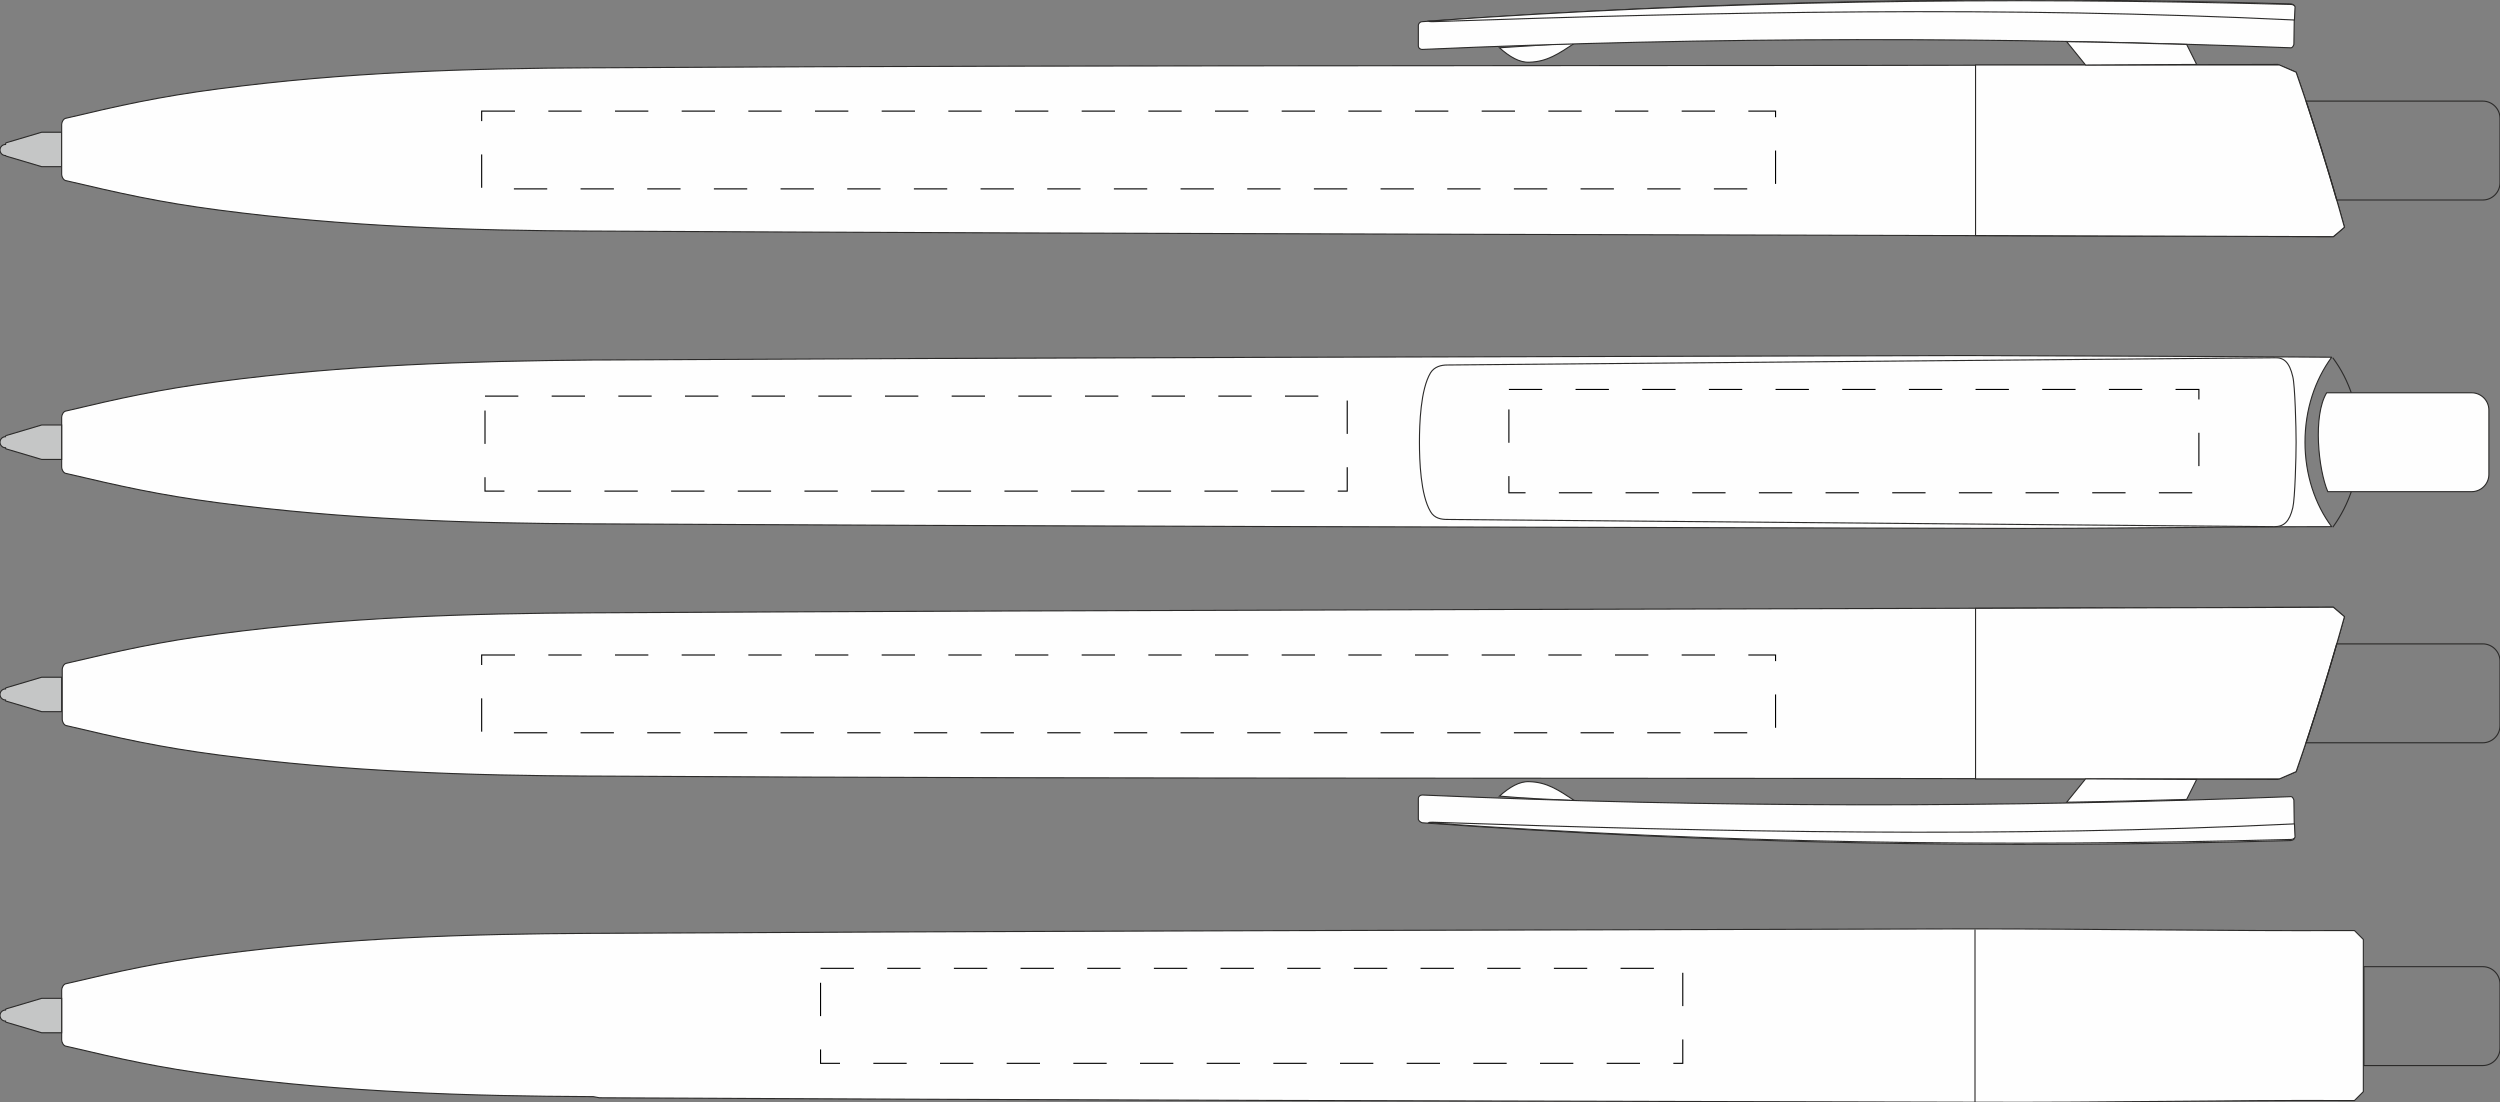 <?xml version="1.0" encoding="utf-8"?>
<!-- Generator: Adobe Illustrator 23.0.1, SVG Export Plug-In . SVG Version: 6.00 Build 0)  -->
<!DOCTYPE svg PUBLIC "-//W3C//DTD SVG 1.1//EN" "http://www.w3.org/Graphics/SVG/1.1/DTD/svg11.dtd">
<svg version="1.1" id="Layer_1" xmlns:x="http://ns.adobe.com/Extensibility/1.0/" xmlns:i="http://ns.adobe.com/AdobeIllustrator/10.0/" xmlns:graph="http://ns.adobe.com/Graphs/1.0/"
	 xmlns="http://www.w3.org/2000/svg" xmlns:xlink="http://www.w3.org/1999/xlink" x="0px" y="0px" viewBox="0 0 450 198.4"
	 style="enable-background:new 0 0 450 198.4;" xml:space="preserve">
<rect x="0" y="0" width="450" height="198.4" fill="#808080" stroke="none"/>
<style type="text/css">
	.st0{fill-rule:evenodd;clip-rule:evenodd;fill:#C5C6C6;}
	.st1{fill:none;stroke:#2B2A29;stroke-width:0.2;stroke-miterlimit:22.926;}
	.st2{fill-rule:evenodd;clip-rule:evenodd;fill:#FEFEFE;}
	.st3{fill:none;stroke:#2B2A29;stroke-width:0.2;stroke-linejoin:round;stroke-miterlimit:22.926;}
	.st4{fill:none;stroke:#000000;stroke-width:0.2;stroke-miterlimit:22.926;stroke-dasharray:6,6;}
</style>
<g id="Layer_x5F_2">
	<g>
		<path class="st0" d="M1.1,25.7l6.4-1.9h3.6V30H7.5h0l-6.4-1.9c0,0-0.1-0.1-0.1-0.1V28c-0.6,0-1-0.5-1-1c0-0.6,0.5-1,1-1v-0.1
			C1,25.8,1.1,25.7,1.1,25.7z"/>
		<path class="st1" d="M1.1,25.7l6.4-1.9h3.6V30H7.5h0l-6.4-1.9c0,0-0.1-0.1-0.1-0.1V28c-0.6,0-1-0.5-1-1c0-0.6,0.5-1,1-1v-0.1
			C1,25.8,1.1,25.7,1.1,25.7z"/>
		<path class="st2" d="M107.9,94.3c71.5,0.4,166.1,0.6,247.9,0.8c22.7,0.1,44-0.3,63.9-0.3c-3-4-4.8-9.4-4.8-15.2
			c0-5.9,1.8-11.2,4.8-15.3c-11-0.1-60.3-0.3-65.6-0.3c-81.4,0.2-175.3,0.4-246.2,0.8l-1.1,0h0h0C84,65,62.1,65.7,39.3,68.7
			c-10.7,1.4-17.8,3-27.5,5.3c-0.4,0.1-0.7,0.7-0.7,1.1v1.1V83v1.1c0,0.4,0.3,1,0.7,1.1c9.8,2.3,16.8,3.9,27.5,5.3
			c22.8,3,44.7,3.7,67.5,3.8h0h0L107.9,94.3z"/>
		<path class="st3" d="M107.9,94.3c71.5,0.4,166.1,0.6,247.9,0.8c22.7,0.1,44-0.3,63.9-0.3c-3-4-4.8-9.4-4.8-15.2
			c0-5.9,1.8-11.2,4.8-15.3c-11-0.1-60.3-0.3-65.6-0.3c-81.4,0.2-175.3,0.4-246.2,0.8l-1.1,0h0h0C84,65,62.1,65.7,39.3,68.7
			c-10.7,1.4-17.8,3-27.5,5.3c-0.4,0.1-0.7,0.7-0.7,1.1v1.1V83v1.1c0,0.4,0.3,1,0.7,1.1c9.8,2.3,16.8,3.9,27.5,5.3
			c22.8,3,44.7,3.7,67.5,3.8h0h0L107.9,94.3z"/>
		<path class="st0" d="M1.1,78.4l6.4-1.9h3.6v6.2H7.5h0l-6.4-1.9c0,0-0.1-0.1-0.1-0.1v-0.1c-0.6,0-1-0.5-1-1c0-0.6,0.5-1,1-1v-0.1
			C1,78.5,1.1,78.4,1.1,78.4z"/>
		<path class="st1" d="M1.1,78.4l6.4-1.9h3.6v6.2H7.5h0l-6.4-1.9c0,0-0.1-0.1-0.1-0.1v-0.1c-0.6,0-1-0.5-1-1c0-0.6,0.5-1,1-1v-0.1
			C1,78.5,1.1,78.4,1.1,78.4z"/>
		<path class="st2" d="M107.9,41.6c91.9,0.5,220.2,0.7,312.1,1l2-1.7c-2.6-9.4-5.5-18.7-8.7-27.9l-3.3-1.4c-100.5,0.4-201,0-302,0.6
			l-1.1,0h0h0C84,12.3,62.1,13,39.3,16c-10.7,1.4-17.8,3-27.5,5.3c-0.4,0.1-0.7,0.7-0.7,1.1v1.1v6.8v1.1c0,0.4,0.3,1,0.7,1.1
			c9.8,2.3,16.8,3.9,27.5,5.3c22.8,3,44.7,3.7,67.5,3.8h0h0L107.9,41.6z"/>
		<path class="st1" d="M107.9,41.6c91.9,0.5,220.2,0.7,312.1,1l2-1.7c-2.6-9.4-5.5-18.7-8.7-27.9l-3.3-1.4c-100.5,0.4-201,0-302,0.6
			l-1.1,0h0h0C84,12.3,62.1,13,39.3,16c-10.7,1.4-17.8,3-27.5,5.3c-0.4,0.1-0.7,0.7-0.7,1.1v1.1v6.8v1.1c0,0.4,0.3,1,0.7,1.1
			c9.8,2.3,16.8,3.9,27.5,5.3c22.8,3,44.7,3.7,67.5,3.8h0h0L107.9,41.6z"/>
		<path class="st2" d="M355.5,42.4c22.7,0.1,44.5,0.1,64.5,0.2l2-1.7c-2.6-9.4-5.5-18.7-8.7-27.9l-3-1.3h-54.7V42.4z"/>
		<path class="st1" d="M355.5,42.4c22.7,0.1,44.5,0.1,64.5,0.2l2-1.7c-2.6-9.4-5.5-18.7-8.7-27.9l-3-1.3h-54.7V42.4z"/>
		<path class="st2" d="M269.9,8.6c1.8,1.6,3.6,2.7,5.4,2.6c3.2-0.1,5.2-1.5,8.1-3.4C278.8,8,274.4,8.3,269.9,8.6z"/>
		<path class="st1" d="M269.9,8.6c1.8,1.6,3.6,2.7,5.4,2.6c3.2-0.1,5.2-1.5,8.1-3.4C278.8,8,274.4,8.3,269.9,8.6z"/>
		<path class="st2" d="M256,3.9c52.7-3.8,102.9-4.7,156.3-3.2c0.4,0,0.8,0.3,0.7,0.6L412.9,8c-0.1,0.3-0.3,0.7-0.7,0.6
			c-52-2-104-2-156.2,0.3c-0.4,0-0.7-0.3-0.7-0.6V4.5C255.4,4.1,255.7,3.9,256,3.9z"/>
		<path class="st1" d="M256,3.9c52.7-3.8,102.9-4.7,156.3-3.2c0.4,0,0.8,0.3,0.7,0.6L412.9,8c-0.1,0.3-0.3,0.7-0.7,0.6
			c-52-2-104-2-156.2,0.3c-0.4,0-0.7-0.3-0.7-0.6V4.5C255.4,4.1,255.7,3.9,256,3.9z"/>
		<path class="st2" d="M257.1,3.8c52.4-3.7,102.2-4.4,155.3-3c0.4,0,0.8,0.3,0.7,0.6l-0.1,2.2c-52.3-2.5-102.7-1.5-155.1,0.3
			C257.6,3.9,257.2,3.9,257.1,3.8z"/>
		<path class="st1" d="M257.1,3.8c52.4-3.7,102.2-4.4,155.3-3c0.4,0,0.8,0.3,0.7,0.6l-0.1,2.2c-52.3-2.5-102.7-1.5-155.1,0.3
			C257.6,3.9,257.2,3.9,257.1,3.8z"/>
		<path class="st2" d="M395.4,11.6L393.6,8c-7.2-0.2-14.4-0.4-21.6-0.5l3.4,4.2L395.4,11.6z"/>
		<path class="st1" d="M395.4,11.6L393.6,8c-7.2-0.2-14.4-0.4-21.6-0.5l3.4,4.2L395.4,11.6z"/>
		<path class="st2" d="M413.3,79.6c0-2.6-0.2-10.3-0.6-11.8c-0.6-2.6-1.6-3.5-3.3-3.4l-148.9,1.3c-1.1,0-2.3,0.3-3,1.4
			c-1.8,3-2,9.2-2,12.5c0,3.3,0.2,9.5,2,12.5c0.7,1.2,1.9,1.4,3,1.4l148.9,1.3c1.7,0,2.7-0.9,3.3-3.4
			C413.1,89.8,413.3,82.2,413.3,79.6z"/>
		<path class="st1" d="M413.3,79.6c0-2.6-0.2-10.3-0.6-11.8c-0.6-2.6-1.6-3.5-3.3-3.4l-148.9,1.3c-1.1,0-2.3,0.3-3,1.4
			c-1.8,3-2,9.2-2,12.5c0,3.3,0.2,9.5,2,12.5c0.7,1.2,1.9,1.4,3,1.4l148.9,1.3c1.7,0,2.7-0.9,3.3-3.4
			C413.1,89.8,413.3,82.2,413.3,79.6z"/>
		<path class="st2" d="M107.9,197.6c71.5,0.4,166.1,0.6,247.9,0.8c23.4,0.1,45.7-0.4,66.1-0.3l0,0l0.3,0h0h1.6l1.6-1.6v-27.4
			l-1.6-1.6h-1.6v0l-0.3,0l0,0c-20.9,0.1-43.8-0.3-67.8-0.3c-81.4,0.2-175.3,0.4-246.2,0.8l-1.1,0h0h0c-22.8,0.1-44.7,0.8-67.5,3.8
			c-10.7,1.4-17.8,3-27.5,5.3c-0.4,0.1-0.7,0.7-0.7,1.1v1.1v6.8v1.1c0,0.4,0.3,1,0.7,1.1c9.8,2.3,16.8,3.9,27.5,5.3
			c22.8,3,44.7,3.7,67.5,3.8h0h0L107.9,197.6z"/>
		<path class="st1" d="M107.9,197.6c71.5,0.4,166.1,0.6,247.9,0.8c23.4,0.1,45.7-0.4,66.1-0.3l0,0l0.3,0h0h1.6l1.6-1.6v-27.4
			l-1.6-1.6h-1.6v0l-0.3,0l0,0c-20.9,0.1-43.8-0.3-67.8-0.3c-81.4,0.2-175.3,0.4-246.2,0.8l-1.1,0h0h0c-22.8,0.1-44.7,0.8-67.5,3.8
			c-10.7,1.4-17.8,3-27.5,5.3c-0.4,0.1-0.7,0.7-0.7,1.1v1.1v6.8v1.1c0,0.4,0.3,1,0.7,1.1c9.8,2.3,16.8,3.9,27.5,5.3
			c22.8,3,44.7,3.7,67.5,3.8h0h0L107.9,197.6z"/>
		<path class="st0" d="M1.1,181.6l6.4-1.9h3.6v6.2H7.5h0l-6.4-1.9c0,0-0.1-0.1-0.1-0.1v-0.1c-0.6,0-1-0.5-1-1c0-0.6,0.5-1,1-1v-0.1
			C1,181.7,1.1,181.7,1.1,181.6z"/>
		<path class="st1" d="M1.1,181.6l6.4-1.9h3.6v6.2H7.5h0l-6.4-1.9c0,0-0.1-0.1-0.1-0.1v-0.1c-0.6,0-1-0.5-1-1c0-0.6,0.5-1,1-1v-0.1
			C1,181.7,1.1,181.7,1.1,181.6z"/>
		<path class="st1" d="M415.1,18.2h31.8c1.7,0,3.1,1.4,3.1,3.1v11.6c0,1.7-1.4,3.1-3.1,3.1h-26.3C418.9,30.1,417,24.1,415.1,18.2z"
			/>
		<path class="st0" d="M1.1,126.2l6.4,1.9h3.6v-6.2H7.5h0l-6.4,1.9c0,0-0.1,0.1-0.1,0.1v0.1c-0.6,0-1,0.5-1,1c0,0.6,0.5,1,1,1v0.1
			C1,126.2,1.1,126.2,1.1,126.2z"/>
		<path class="st1" d="M1.1,126.2l6.4,1.9h3.6v-6.2H7.5h0l-6.4,1.9c0,0-0.1,0.1-0.1,0.1v0.1c-0.6,0-1,0.5-1,1c0,0.6,0.5,1,1,1v0.1
			C1,126.2,1.1,126.2,1.1,126.2z"/>
		<path class="st2" d="M107.9,110.3c91.9-0.5,220.2-0.7,312.1-1l2,1.7c-2.6,9.4-5.5,18.7-8.7,27.9l-3.3,1.4
			c-100.5-0.4-201,0-302-0.6l-1.1,0h0h0c-22.8-0.1-44.7-0.8-67.5-3.8c-10.7-1.4-17.8-3-27.5-5.3c-0.4-0.1-0.7-0.7-0.7-1.1v-1.1v-6.8
			v-1.1c0-0.4,0.3-1,0.7-1.1c9.8-2.3,16.8-3.9,27.5-5.3c22.8-3,44.7-3.7,67.5-3.8h0h0L107.9,110.3z"/>
		<path class="st1" d="M107.9,110.3c91.9-0.5,220.2-0.7,312.1-1l2,1.7c-2.6,9.4-5.5,18.7-8.7,27.9l-3.3,1.4
			c-100.5-0.4-201,0-302-0.6l-1.1,0h0h0c-22.8-0.1-44.7-0.8-67.5-3.8c-10.7-1.4-17.8-3-27.5-5.3c-0.4-0.1-0.7-0.7-0.7-1.1v-1.1v-6.8
			v-1.1c0-0.4,0.3-1,0.7-1.1c9.8-2.3,16.8-3.9,27.5-5.3c22.8-3,44.7-3.7,67.5-3.8h0h0L107.9,110.3z"/>
		<path class="st2" d="M355.5,109.5c22.7-0.1,44.5-0.1,64.5-0.2l2,1.7c-2.6,9.4-5.5,18.7-8.7,27.9l-3,1.3h-54.7V109.5z"/>
		<path class="st1" d="M355.5,109.5c22.7-0.1,44.5-0.1,64.5-0.2l2,1.7c-2.6,9.4-5.5,18.7-8.7,27.9l-3,1.3h-54.7V109.5z"/>
		<path class="st2" d="M269.9,143.3c1.8-1.6,3.6-2.7,5.4-2.6c3.2,0.1,5.2,1.5,8.1,3.4C278.8,143.9,274.4,143.7,269.9,143.3z"/>
		<path class="st1" d="M269.9,143.3c1.8-1.6,3.6-2.7,5.4-2.6c3.2,0.1,5.2,1.5,8.1,3.4C278.8,143.9,274.4,143.7,269.9,143.3z"/>
		<path class="st2" d="M256,148.1c52.7,3.8,102.9,4.7,156.3,3.2c0.4,0,0.8-0.3,0.7-0.6l-0.1-6.7c-0.1-0.3-0.3-0.7-0.7-0.6
			c-52,2-104,2-156.2-0.3c-0.4,0-0.7,0.3-0.7,0.6v3.8C255.4,147.8,255.7,148,256,148.1z"/>
		<path class="st1" d="M256,148.1c52.7,3.8,102.9,4.7,156.3,3.2c0.4,0,0.8-0.3,0.7-0.6l-0.1-6.7c-0.1-0.3-0.3-0.7-0.7-0.6
			c-52,2-104,2-156.2-0.3c-0.4,0-0.7,0.3-0.7,0.6v3.8C255.4,147.8,255.7,148,256,148.1z"/>
		<path class="st2" d="M257.1,148.1c52.4,3.7,102.2,4.4,155.3,3c0.4,0,0.8-0.3,0.7-0.6l-0.1-2.2c-52.3,2.5-102.7,1.5-155.1-0.3
			C257.6,148,257.2,148,257.1,148.1z"/>
		<path class="st1" d="M257.1,148.1c52.4,3.7,102.2,4.4,155.3,3c0.4,0,0.8-0.3,0.7-0.6l-0.1-2.2c-52.3,2.5-102.7,1.5-155.1-0.3
			C257.6,148,257.2,148,257.1,148.1z"/>
		<path class="st2" d="M395.4,140.3l-1.8,3.6c-7.2,0.2-14.4,0.4-21.6,0.5l3.4-4.2L395.4,140.3z"/>
		<path class="st1" d="M395.4,140.3l-1.8,3.6c-7.2,0.2-14.4,0.4-21.6,0.5l3.4-4.2L395.4,140.3z"/>
		<path class="st1" d="M415.1,133.7h31.8c1.7,0,3.1-1.4,3.1-3.1V119c0-1.7-1.4-3.1-3.1-3.1h-26.3C418.9,121.9,417,127.8,415.1,133.7
			z"/>
		<line class="st1" x1="355.5" y1="198.4" x2="355.5" y2="167.3"/>
		<path class="st1" d="M425.5,174h21.4c1.7,0,3.1,1.4,3.1,3.1v11.6c0,1.7-1.4,3.1-3.1,3.1h-21.4V174z"/>
		<path class="st1" d="M419.9,94.9c3-4.1,4.8-9.4,4.8-15.3c0-5.9-1.8-11.2-4.8-15.2"/>
		<path class="st2" d="M418.8,70.7h26.1c1.7,0,3.1,1.4,3.1,3.1v11.6c0,1.7-1.4,3.1-3.1,3.1H419C417.3,84.5,416.3,74.8,418.8,70.7z"
			/>
		<path class="st1" d="M418.8,70.7h26.1c1.7,0,3.1,1.4,3.1,3.1v11.6c0,1.7-1.4,3.1-3.1,3.1H419C417.3,84.5,416.3,74.8,418.8,70.7z"
			/>
	</g>
</g>
<g id="Layer_x5F_1">
	<g>
		<rect id="D1_1_" x="147.7" y="174.3" class="st4" width="155.2" height="17.1"/>
		<rect id="C1" x="86.7" y="117.9" class="st4" width="232.9" height="14"/>
		<rect id="B2" x="271.6" y="70.1" class="st4" width="124.2" height="18.6"/>
		<rect id="B1" x="87.3" y="71.3" class="st4" width="155.2" height="17.1"/>
		<rect id="A1" x="86.7" y="20" class="st4" width="232.9" height="14"/>
	</g>
</g>
</svg>
